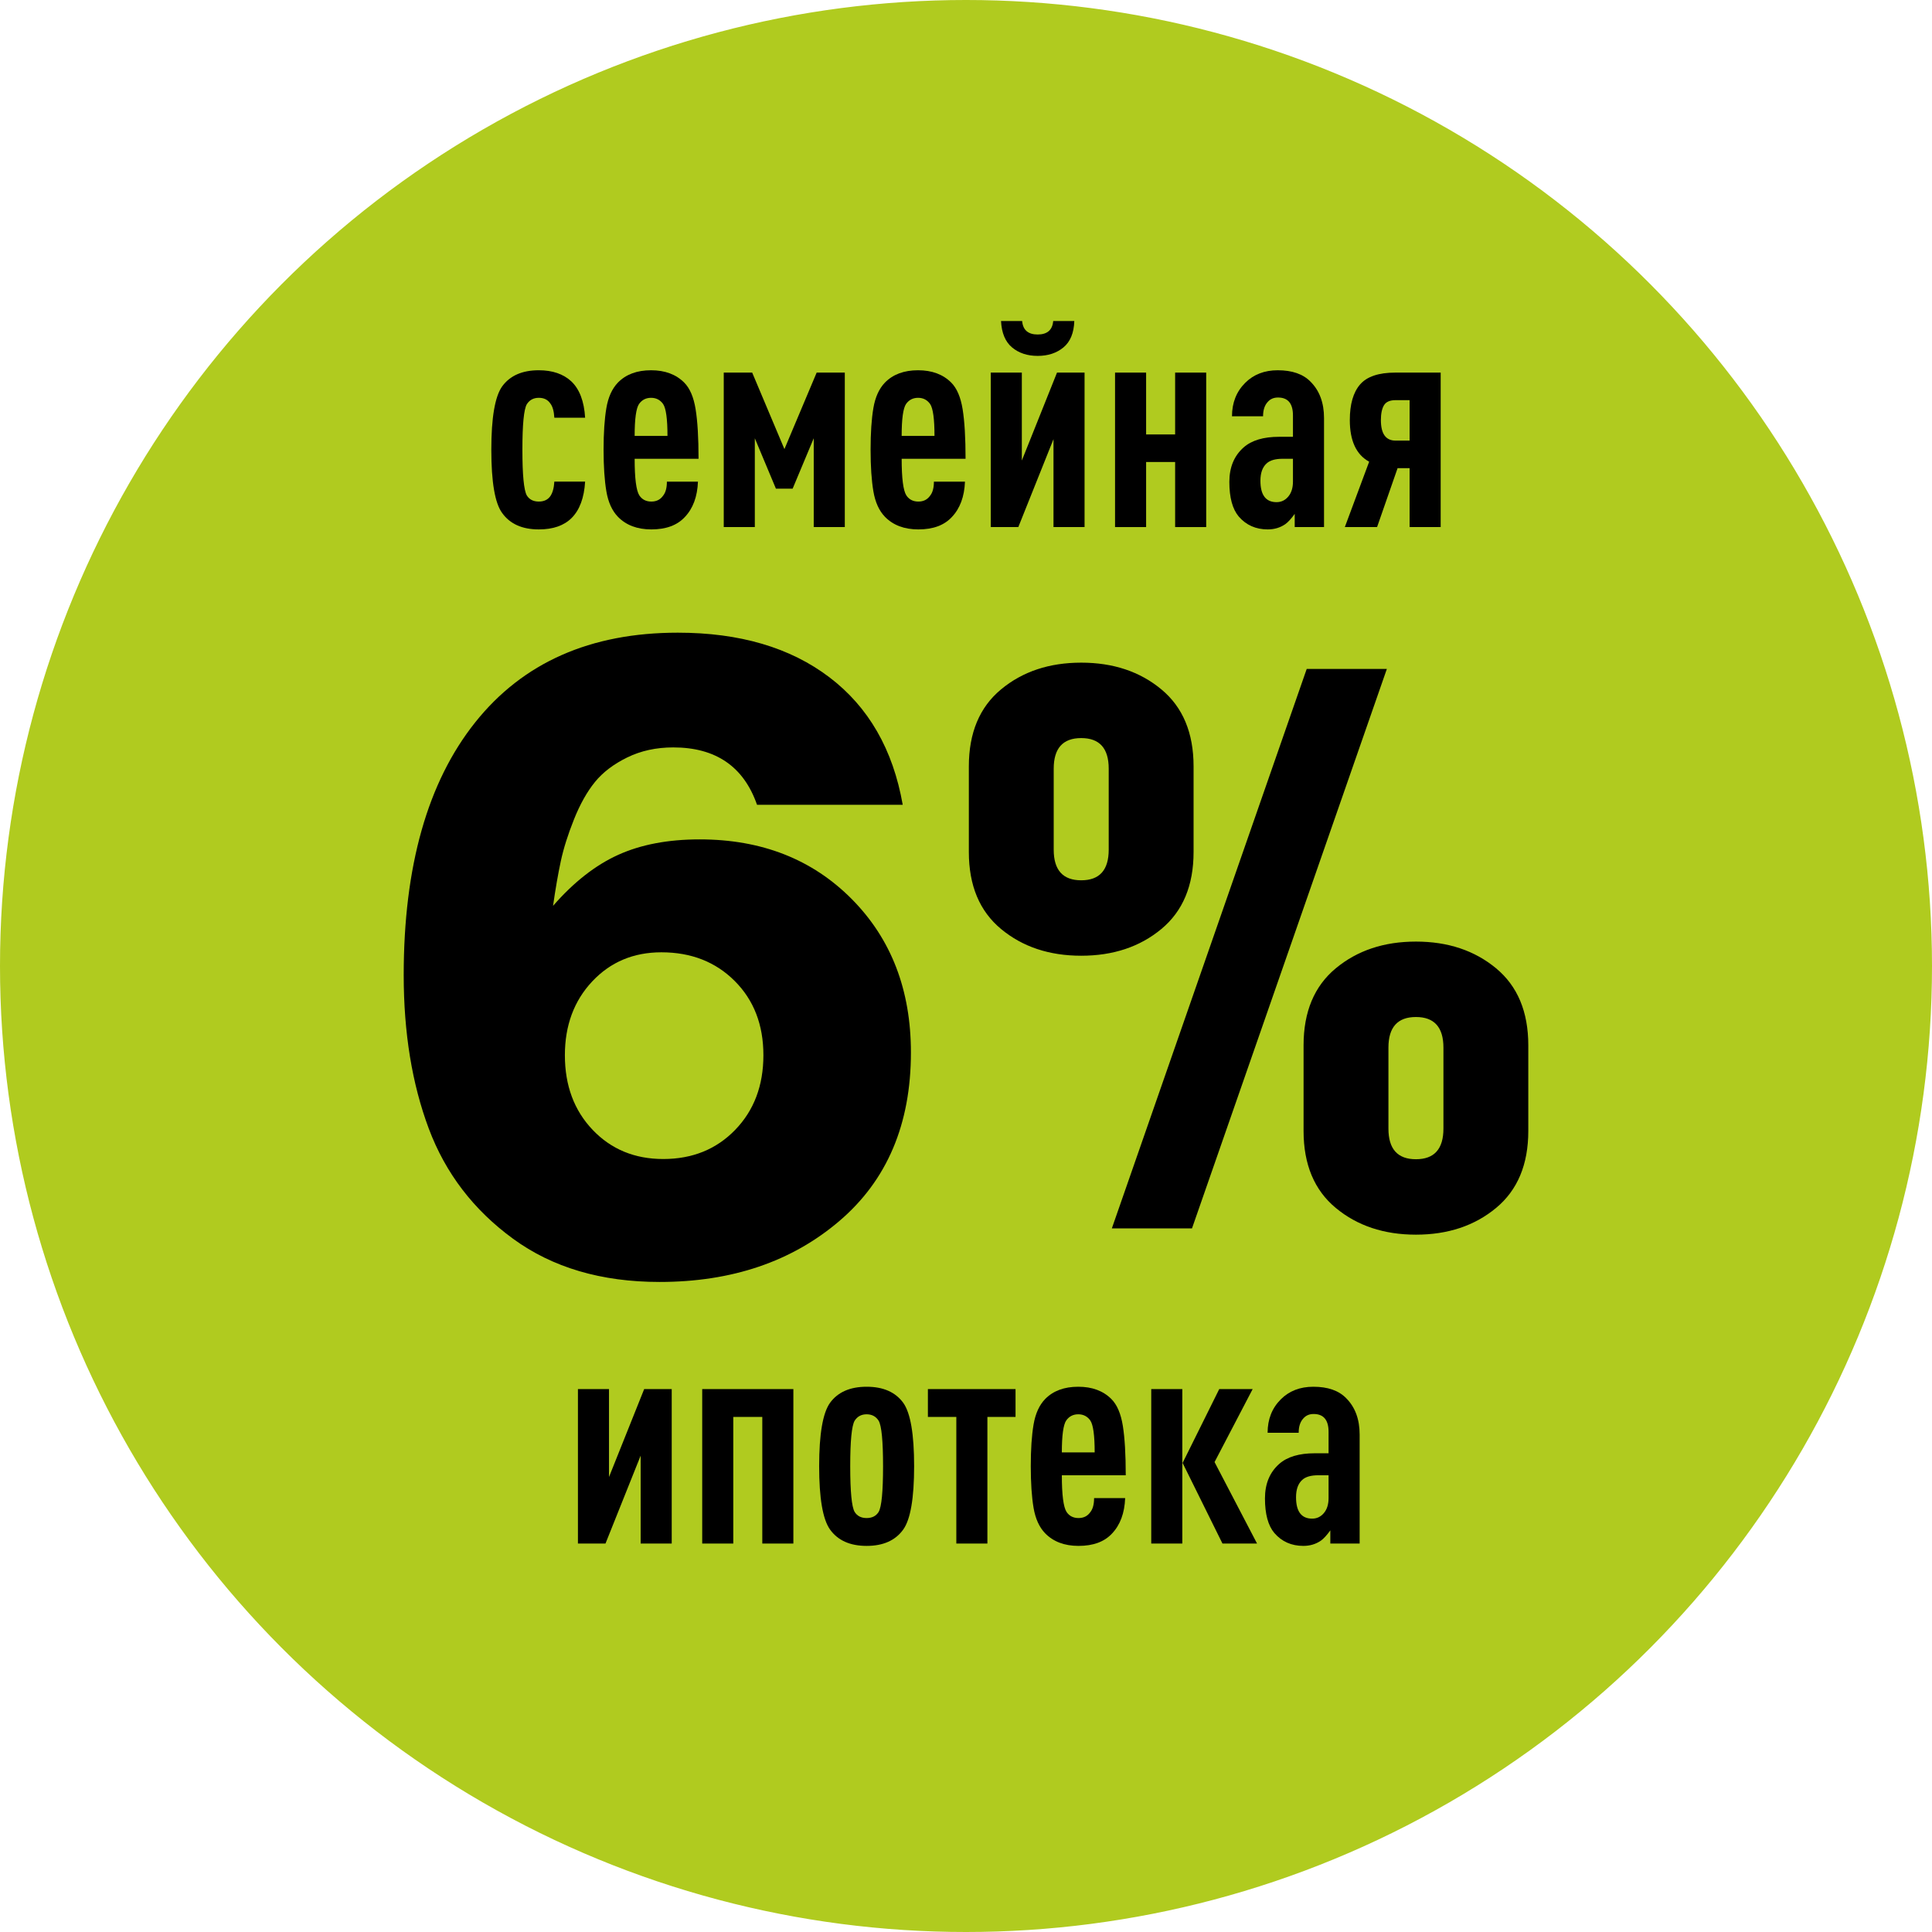 <?xml version="1.0" encoding="UTF-8"?>
<!DOCTYPE svg PUBLIC "-//W3C//DTD SVG 1.1//EN" "http://www.w3.org/Graphics/SVG/1.1/DTD/svg11.dtd">
<!-- Creator: CorelDRAW 2018 (64-Bit) -->
<svg xmlns="http://www.w3.org/2000/svg" xml:space="preserve" width="64.97mm" height="64.97mm" version="1.1" style="shape-rendering:geometricPrecision; text-rendering:geometricPrecision; image-rendering:optimizeQuality; fill-rule:evenodd; clip-rule:evenodd"
viewBox="0 0 20427.32 20427.32"
 xmlns:xlink="http://www.w3.org/1999/xlink">
 <defs>
  <style type="text/css">
   <![CDATA[
    .str0 {stroke:#B0CB1F;stroke-width:62.88;stroke-miterlimit:22.926}
    .fil0 {fill:#B0CB1F}
    .fil1 {fill:black;fill-rule:nonzero}
   ]]>
  </style>
 </defs>
 <g id="Слой_x0020_1">
  <circle class="fil0 str0" cx="10213.66" cy="10213.66" r="10182.22"/>
  <path class="fil1" d="M6186.52 5092.4c-10.31,171.48 -57.85,299.57 -142.55,384.27 -80.58,80.58 -196.26,120.89 -347.08,120.89 -175.6,0 -304.73,-57.85 -387.39,-173.56 -76.43,-103.32 -114.67,-326.42 -114.67,-669.38 0,-338.84 38.23,-561.95 114.67,-669.38 82.66,-113.63 211.79,-170.44 387.39,-170.44 144.63,0 259.26,39.24 344,117.75 86.75,82.66 135.32,210.75 145.64,384.27l-325.38 0c-4.15,-70.24 -18.61,-120.86 -43.39,-151.83 -26.85,-39.27 -67.16,-58.89 -120.86,-58.89 -55.78,0 -98.13,22.73 -127.05,68.16 -31,53.73 -46.5,213.83 -46.5,480.36 0,266.5 15.5,427.66 46.5,483.44 26.85,43.39 69.2,65.08 127.05,65.08 53.7,0 94.01,-18.61 120.86,-55.78 24.78,-35.12 39.24,-86.78 43.39,-154.97l325.38 0z"/>
  <path id="_1" class="fil1" d="M7385.81 4850.68l-675.58 0c0,206.6 16.54,335.73 49.58,387.39 28.93,43.39 71.28,65.08 127.05,65.08 53.73,0 95.05,-20.66 123.97,-61.97 26.85,-33.08 40.28,-82.66 40.28,-148.78l328.5 0c-6.19,159.09 -52.66,284.1 -139.44,375 -80.58,86.78 -198.33,130.17 -353.3,130.17 -148.75,0 -266.5,-44.43 -353.27,-133.28 -61.97,-64.05 -102.78,-153.9 -122.4,-269.61 -19.65,-115.7 -29.46,-262.38 -29.46,-440.05 0,-177.67 9.81,-324.38 29.46,-440.05 19.62,-115.7 60.43,-205.59 122.4,-269.64 84.7,-86.75 201.44,-130.13 350.19,-130.13 146.67,0 263.41,43.39 350.19,130.13 59.9,59.93 100.2,153.94 120.86,282.03 20.66,128.09 30.97,302.65 30.97,523.72zm-328.47 -241.72c0,-179.72 -15.5,-292.34 -46.5,-337.77 -31,-43.39 -73.35,-65.08 -127.05,-65.08 -53.73,0 -96.08,21.69 -127.05,65.08 -31,45.43 -46.5,158.05 -46.5,337.77l347.11 0z"/>
  <polygon id="_2" class="fil1" points="8932.24,5572.76 8603.75,5572.76 8603.75,4633.77 8380.61,5166.79 8203.97,5166.79 7980.83,4633.77 7980.83,5572.76 7652.34,5572.76 7652.34,3939.58 7952.95,3939.58 8293.83,4748.43 8634.72,3939.58 8932.24,3939.58 "/>
  <path id="_3" class="fil1" d="M10209.01 4850.68l-675.58 0c0,206.6 16.54,335.73 49.58,387.39 28.93,43.39 71.28,65.08 127.05,65.08 53.73,0 95.05,-20.66 123.97,-61.97 26.85,-33.08 40.28,-82.66 40.28,-148.78l328.5 0c-6.19,159.09 -52.66,284.1 -139.44,375 -80.58,86.78 -198.33,130.17 -353.3,130.17 -148.75,0 -266.5,-44.43 -353.27,-133.28 -61.97,-64.05 -102.78,-153.9 -122.4,-269.61 -19.65,-115.7 -29.46,-262.38 -29.46,-440.05 0,-177.67 9.81,-324.38 29.46,-440.05 19.62,-115.7 60.43,-205.59 122.4,-269.64 84.7,-86.75 201.44,-130.13 350.19,-130.13 146.67,0 263.41,43.39 350.19,130.13 59.9,59.93 100.2,153.94 120.86,282.03 20.66,128.09 30.97,302.65 30.97,523.72zm-328.47 -241.72c0,-179.72 -15.5,-292.34 -46.5,-337.77 -31,-43.39 -73.35,-65.08 -127.05,-65.08 -53.73,0 -96.08,21.69 -127.05,65.08 -31,45.43 -46.5,158.05 -46.5,337.77l347.11 0z"/>
  <path id="_4" class="fil1" d="M11467.22 5572.76l-328.5 0 0 -929.71 -371.89 929.71 -291.3 0 0 -1633.18 328.5 0 0 929.71 371.89 -929.71 291.3 0 0 1633.18zm-108.47 -2178.59c-4.12,126.02 -42.35,218.99 -114.63,278.91 -72.31,59.9 -163.24,89.86 -272.72,89.86 -109.51,0 -199.9,-29.96 -271.18,-89.86 -71.28,-59.93 -110.01,-152.9 -116.21,-278.91l223.14 0c8.27,95.02 63.01,142.55 164.25,142.55 101.24,0 155.98,-47.54 164.25,-142.55l223.11 0z"/>
  <polygon id="_5" class="fil1" points="12753.32,5572.76 12424.82,5572.76 12424.82,4884.79 12118.02,4884.79 12118.02,5572.76 11789.52,5572.76 11789.52,3939.58 12118.02,3939.58 12118.02,4593.46 12424.82,4593.46 12424.82,3939.58 12753.32,3939.58 "/>
  <path id="_6" class="fil1" d="M13999.11 5572.76l-309.92 0 0 -139.44c-37.19,51.63 -70.24,87.78 -99.17,108.44 -53.7,37.19 -115.7,55.81 -185.94,55.81 -126.02,0 -228.29,-45.46 -306.8,-136.36 -66.09,-78.51 -99.17,-200.41 -99.17,-365.69 0,-154.94 50.62,-276.84 151.86,-365.69 84.7,-74.36 209.71,-111.55 374.97,-111.55l145.67 0 0 -226.22c0,-126.05 -52.7,-189.06 -158.05,-189.06 -45.46,0 -81.59,15.5 -108.47,46.5 -33.04,35.12 -49.58,85.74 -49.58,151.83l-328.5 0c0,-142.55 46.5,-260.3 139.47,-353.27 88.82,-88.85 203.49,-133.25 343.97,-133.25 152.9,0 268.6,40.28 347.11,120.86 95.02,95.02 142.55,223.11 142.55,384.27l0 1152.82zm-328.5 -480.36l0 -241.72 -108.47 0c-78.51,0 -135.32,16.54 -170.44,49.58 -43.39,39.27 -65.08,100.2 -65.08,182.86 0,150.82 56.81,226.22 170.44,226.22 49.58,0 90.9,-19.62 123.97,-58.89 33.04,-39.24 49.58,-91.93 49.58,-158.05z"/>
  <path id="_7" class="fil1" d="M15232.48 5572.76l-328.5 0 0 -622.91 -127.05 0 -216.91 622.91 -340.92 0 257.22 -691.08c-136.36,-74.39 -204.52,-221.06 -204.52,-440.05 0,-167.36 36.16,-292.87 108.47,-376.54 72.31,-83.66 196.26,-125.51 371.89,-125.51l480.33 0 0 1633.18zm-328.5 -914.21l0 -427.66 -148.75 0c-59.9,0 -100.71,18.08 -122.4,54.24 -21.69,36.16 -32.54,88.32 -32.54,156.51 0,144.6 51.66,216.91 154.94,216.91l148.75 0z"/>
  <polygon id="_8" class="fil1" points="7102.27,16320.16 6773.78,16320.16 6773.78,15390.44 6401.89,16320.16 6110.59,16320.16 6110.59,14686.98 6439.09,14686.98 6439.09,15616.7 6810.97,14686.98 7102.27,14686.98 "/>
  <polygon id="_9" class="fil1" points="8388.37,16320.16 8059.88,16320.16 8059.88,14981.4 7753.07,14981.4 7753.07,16320.16 7424.58,16320.16 7424.58,14686.98 8388.37,14686.98 "/>
  <path id="_10" class="fil1" d="M9550.47 14832.65c76.46,107.43 114.67,330.54 114.67,669.38 0,338.81 -38.2,561.95 -114.67,669.38 -82.63,115.7 -211.76,173.56 -387.36,173.56 -175.6,0 -304.73,-57.85 -387.39,-173.56 -76.43,-107.43 -114.67,-330.57 -114.67,-669.38 0,-338.84 38.23,-561.95 114.67,-669.38 82.66,-113.63 211.79,-170.44 387.39,-170.44 175.6,0 304.73,56.81 387.36,170.44zm-213.8 669.38c0,-266.53 -15.5,-426.63 -46.5,-480.36 -28.93,-45.43 -71.28,-68.16 -127.05,-68.16 -55.78,0 -98.13,22.73 -127.05,68.16 -31,53.73 -46.5,213.83 -46.5,480.36 0,268.57 15.5,429.74 46.5,483.44 26.85,43.39 69.2,65.08 127.05,65.08 57.85,0 100.2,-21.69 127.05,-65.08 31,-53.7 46.5,-214.87 46.5,-483.44z"/>
  <polygon id="_11" class="fil1" points="10737.41,14981.4 10439.88,14981.4 10439.88,16320.16 10111.38,16320.16 10111.38,14981.4 9810.8,14981.4 9810.8,14686.98 10737.41,14686.98 "/>
  <path id="_12" class="fil1" d="M11902.61 15598.08l-675.58 0c0,206.6 16.54,335.73 49.58,387.39 28.93,43.39 71.28,65.08 127.05,65.08 53.73,0 95.05,-20.66 123.97,-61.97 26.85,-33.08 40.28,-82.66 40.28,-148.78l328.5 0c-6.19,159.09 -52.66,284.1 -139.44,375 -80.58,86.78 -198.33,130.17 -353.3,130.17 -148.75,0 -266.5,-44.43 -353.27,-133.28 -61.97,-64.05 -102.78,-153.9 -122.4,-269.61 -19.65,-115.7 -29.46,-262.38 -29.46,-440.05 0,-177.67 9.81,-324.38 29.46,-440.05 19.62,-115.7 60.43,-205.59 122.4,-269.64 84.7,-86.75 201.44,-130.13 350.19,-130.13 146.67,0 263.41,43.39 350.19,130.13 59.9,59.93 100.2,153.94 120.86,282.03 20.66,128.09 30.97,302.65 30.97,523.72zm-328.47 -241.72c0,-179.72 -15.5,-292.34 -46.5,-337.77 -31,-43.39 -73.35,-65.08 -127.05,-65.08 -53.73,0 -96.08,21.69 -127.05,65.08 -31,45.43 -46.5,158.05 -46.5,337.77l347.11 0z"/>
  <path id="_13" class="fil1" d="M13290.99 16320.16l-365.69 0 -421.47 -852.21 387.39 -780.97 353.27 0 -402.86 771.66 449.36 861.52zm-790.24 0l-328.5 0 0 -1633.18 328.5 0 0 1633.18z"/>
  <path id="_14" class="fil1" d="M14375.65 16320.16l-309.92 0 0 -139.44c-37.19,51.63 -70.24,87.78 -99.17,108.44 -53.7,37.19 -115.7,55.81 -185.94,55.81 -126.02,0 -228.29,-45.46 -306.8,-136.36 -66.09,-78.51 -99.17,-200.41 -99.17,-365.69 0,-154.94 50.62,-276.84 151.86,-365.69 84.7,-74.36 209.71,-111.55 374.97,-111.55l145.67 0 0 -226.22c0,-126.05 -52.7,-189.06 -158.05,-189.06 -45.46,0 -81.59,15.5 -108.47,46.5 -33.04,35.12 -49.58,85.74 -49.58,151.83l-328.5 0c0,-142.55 46.5,-260.3 139.47,-353.27 88.82,-88.85 203.49,-133.25 343.97,-133.25 152.9,0 268.6,40.28 347.11,120.86 95.02,95.02 142.55,223.11 142.55,384.27l0 1152.82zm-328.5 -480.36l0 -241.72 -108.47 0c-78.51,0 -135.32,16.54 -170.44,49.58 -43.39,39.27 -65.08,100.2 -65.08,182.86 0,150.82 56.81,226.22 170.44,226.22 49.58,0 90.9,-19.62 123.97,-58.89 33.04,-39.24 49.58,-91.93 49.58,-158.05z"/>
  <g id="_1594570199744">
   <path id="_3_0" class="fil1" d="M12619.82 9008.43c0,354.47 -113.53,625.87 -340.63,814.17 -227.07,188.33 -509.54,282.47 -847.37,282.47 -337.87,0 -620.3,-94.13 -847.37,-282.47 -227.1,-188.3 -340.63,-459.7 -340.63,-814.17l0 -905.51c0,-354.47 113.53,-625.84 340.63,-814.17 227.07,-188.3 509.5,-282.44 847.37,-282.44 337.84,0 620.3,94.13 847.37,282.44 227.1,188.33 340.63,459.7 340.63,814.17l0 905.51zm3539.08 2949.24c0,354.47 -113.53,625.87 -340.63,814.17 -227.07,188.3 -509.5,282.47 -847.37,282.47 -337.84,0 -620.3,-94.17 -847.37,-282.47 -227.1,-188.3 -340.63,-459.7 -340.63,-814.17l0 -905.51c0,-354.47 113.53,-625.87 340.63,-814.17 227.07,-188.33 509.54,-282.47 847.37,-282.47 337.87,0 620.3,94.13 847.37,282.47 227.1,188.3 340.63,459.7 340.63,814.17l0 905.51zm-1495.4 -4884.92l-2060.31 5915.09 -847.37 0 2060.31 -5915.09 847.37 0zm-2940.91 1910.77l0 -855.7c0,-216 -96.9,-324 -290.77,-324 -193.87,0 -290.8,108 -290.8,324l0 855.7c0,216 96.93,324 290.8,324 193.87,0 290.77,-108 290.77,-324zm3539.08 2949.24l0 -855.7c0,-216 -96.93,-324 -290.77,-324 -193.87,0 -290.77,108 -290.77,324l0 855.7c0,216 96.9,324 290.77,324 193.83,0 290.77,-108 290.77,-324z"/>
   <path class="fil1" d="M9544.62 8509.11l-1540.49 0c-141.2,-404.4 -436.47,-606.59 -885.79,-606.59 -179.72,0 -341.8,35.31 -486.21,105.93 -144.44,70.59 -258.38,157.24 -341.8,259.96 -83.44,102.69 -157.27,234.27 -221.47,394.74 -64.17,160.48 -110.7,308.09 -139.6,442.91 -28.89,134.79 -56.15,292.06 -81.84,471.77 218.23,-250.33 447.72,-430.05 688.4,-539.18 240.71,-109.13 527.96,-163.68 861.74,-163.68 654.7,0 1190.68,210.22 1607.9,630.65 417.19,420.43 625.8,961.22 625.8,1622.33 0,757.42 -251.94,1351.15 -755.81,1781.2 -503.84,430.05 -1137.7,645.08 -1901.53,645.08 -616.22,0 -1132.92,-152.43 -1550.14,-457.31 -417.22,-304.88 -714.09,-693.25 -890.6,-1165.02 -176.51,-471.77 -264.77,-1012.56 -264.77,-1622.33 0,-1148.95 251.94,-2039.56 755.81,-2671.81 503.88,-632.25 1217.94,-948.36 2142.24,-948.36 654.73,0 1189.07,157.24 1603.09,471.77 414.02,314.51 672.37,763.83 775.06,1347.95zm-2551.45 1559.73c-295.26,0 -539.18,102.72 -731.73,308.12 -192.58,205.37 -288.85,465.36 -288.85,779.87 0,320.95 97.88,584.11 293.66,789.52 195.78,205.37 444.48,308.09 746.19,308.09 308.09,0 561.63,-102.72 760.59,-308.09 198.99,-205.41 298.5,-468.57 298.5,-789.52 0,-320.95 -101.11,-582.51 -303.31,-784.71 -202.17,-202.17 -460.52,-303.28 -775.06,-303.28z"/>
  </g>
 </g>
</svg>
